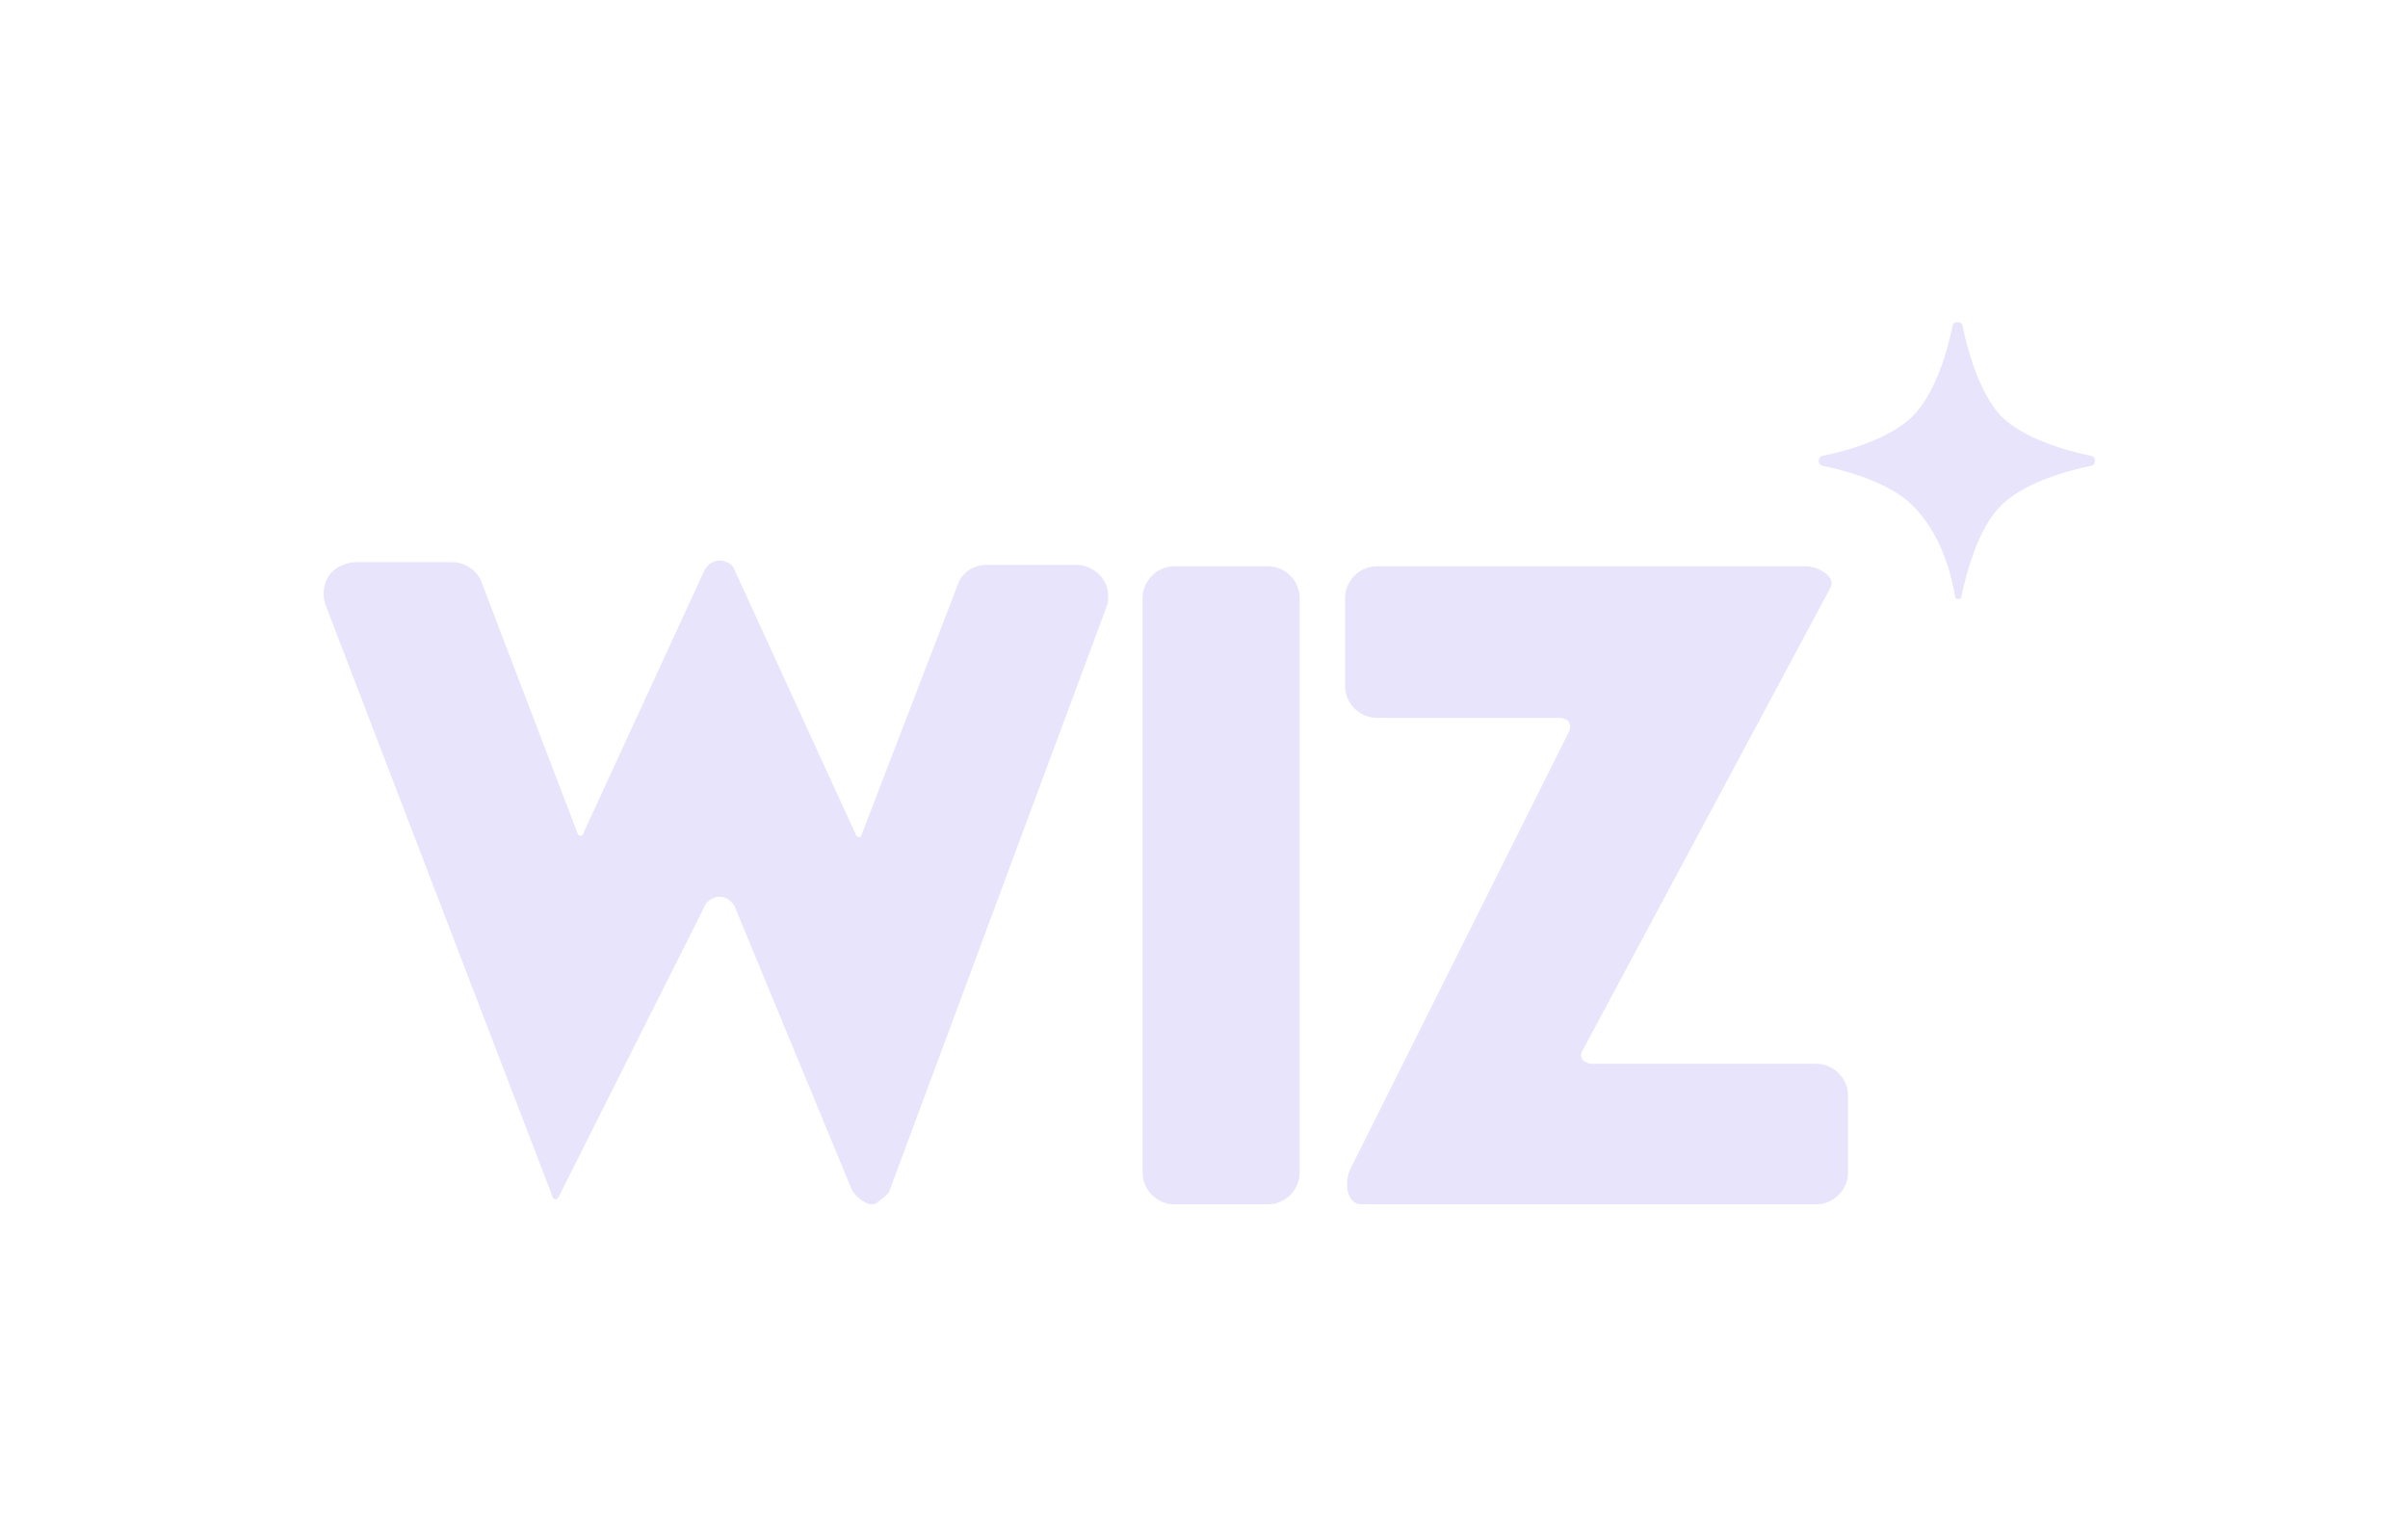 <?xml version="1.0" encoding="UTF-8"?>
<svg xmlns="http://www.w3.org/2000/svg" width="71" height="45" viewBox="0 0 71 45" fill="none">
  <g clip-path="url(#clip0_2022_5635)">
    <path d="M25.239 24.615C25.279 24.696 25.401 24.696 25.401 24.615L28.245 17.221C28.367 16.855 28.732 16.652 29.098 16.652H31.739C32.226 16.652 32.673 17.059 32.673 17.546C32.673 17.668 32.673 17.749 32.632 17.871L26.214 35.137C26.214 35.177 26.011 35.34 25.848 35.462C25.807 35.502 25.726 35.502 25.645 35.502C25.401 35.421 25.157 35.218 25.076 34.974L21.664 26.727C21.542 26.484 21.257 26.362 21.014 26.484C20.932 26.524 20.811 26.605 20.77 26.727L16.464 35.299C16.423 35.34 16.382 35.38 16.342 35.34C16.301 35.34 16.301 35.299 16.301 35.299L9.598 17.831C9.436 17.343 9.639 16.815 10.126 16.652C10.248 16.612 10.329 16.571 10.451 16.571H13.336C13.701 16.571 14.067 16.815 14.189 17.14L17.032 24.574C17.073 24.655 17.195 24.655 17.195 24.574L20.77 16.815C20.892 16.571 21.176 16.449 21.42 16.571C21.542 16.612 21.623 16.693 21.664 16.815L25.239 24.615ZM57.861 9.584C57.82 9.462 57.617 9.462 57.576 9.584C57.414 10.396 57.048 11.615 56.398 12.265C55.748 12.915 54.529 13.28 53.717 13.443C53.595 13.484 53.595 13.687 53.717 13.727C54.529 13.89 55.748 14.255 56.398 14.905C57.251 15.759 57.536 16.937 57.657 17.627C57.657 17.668 57.82 17.668 57.82 17.627C57.982 16.896 58.307 15.596 58.998 14.905C59.648 14.255 60.867 13.89 61.679 13.727C61.801 13.687 61.801 13.484 61.679 13.443C60.867 13.28 59.648 12.915 58.998 12.265C58.389 11.615 58.023 10.396 57.861 9.584ZM33.689 17.627C33.689 17.14 34.095 16.693 34.623 16.693H37.386C37.873 16.693 38.32 17.099 38.32 17.627V34.568C38.32 35.056 37.914 35.502 37.386 35.502H34.623C34.136 35.502 33.689 35.096 33.689 34.568V17.627ZM46.282 21.527C46.323 21.405 46.282 21.243 46.161 21.202C46.12 21.202 46.079 21.162 46.039 21.162H40.595C40.107 21.162 39.661 20.756 39.661 20.227V17.627C39.661 17.14 40.067 16.693 40.595 16.693H53.229C53.636 16.693 54.164 17.018 53.961 17.343L46.648 30.993C46.567 31.115 46.648 31.277 46.77 31.318C46.811 31.318 46.851 31.359 46.892 31.359H53.554C54.042 31.359 54.489 31.765 54.489 32.293V34.568C54.489 35.056 54.082 35.502 53.554 35.502H40.148C39.701 35.502 39.62 34.852 39.823 34.446L46.282 21.527Z" fill="#E8E4FC"></path>
  </g>
  <defs>
    <clipPath id="clip0_2022_5635">
      <rect width="52.284" height="26" fill="white" transform="translate(9.516 9.5)"></rect>
    </clipPath>
  </defs>
</svg>
